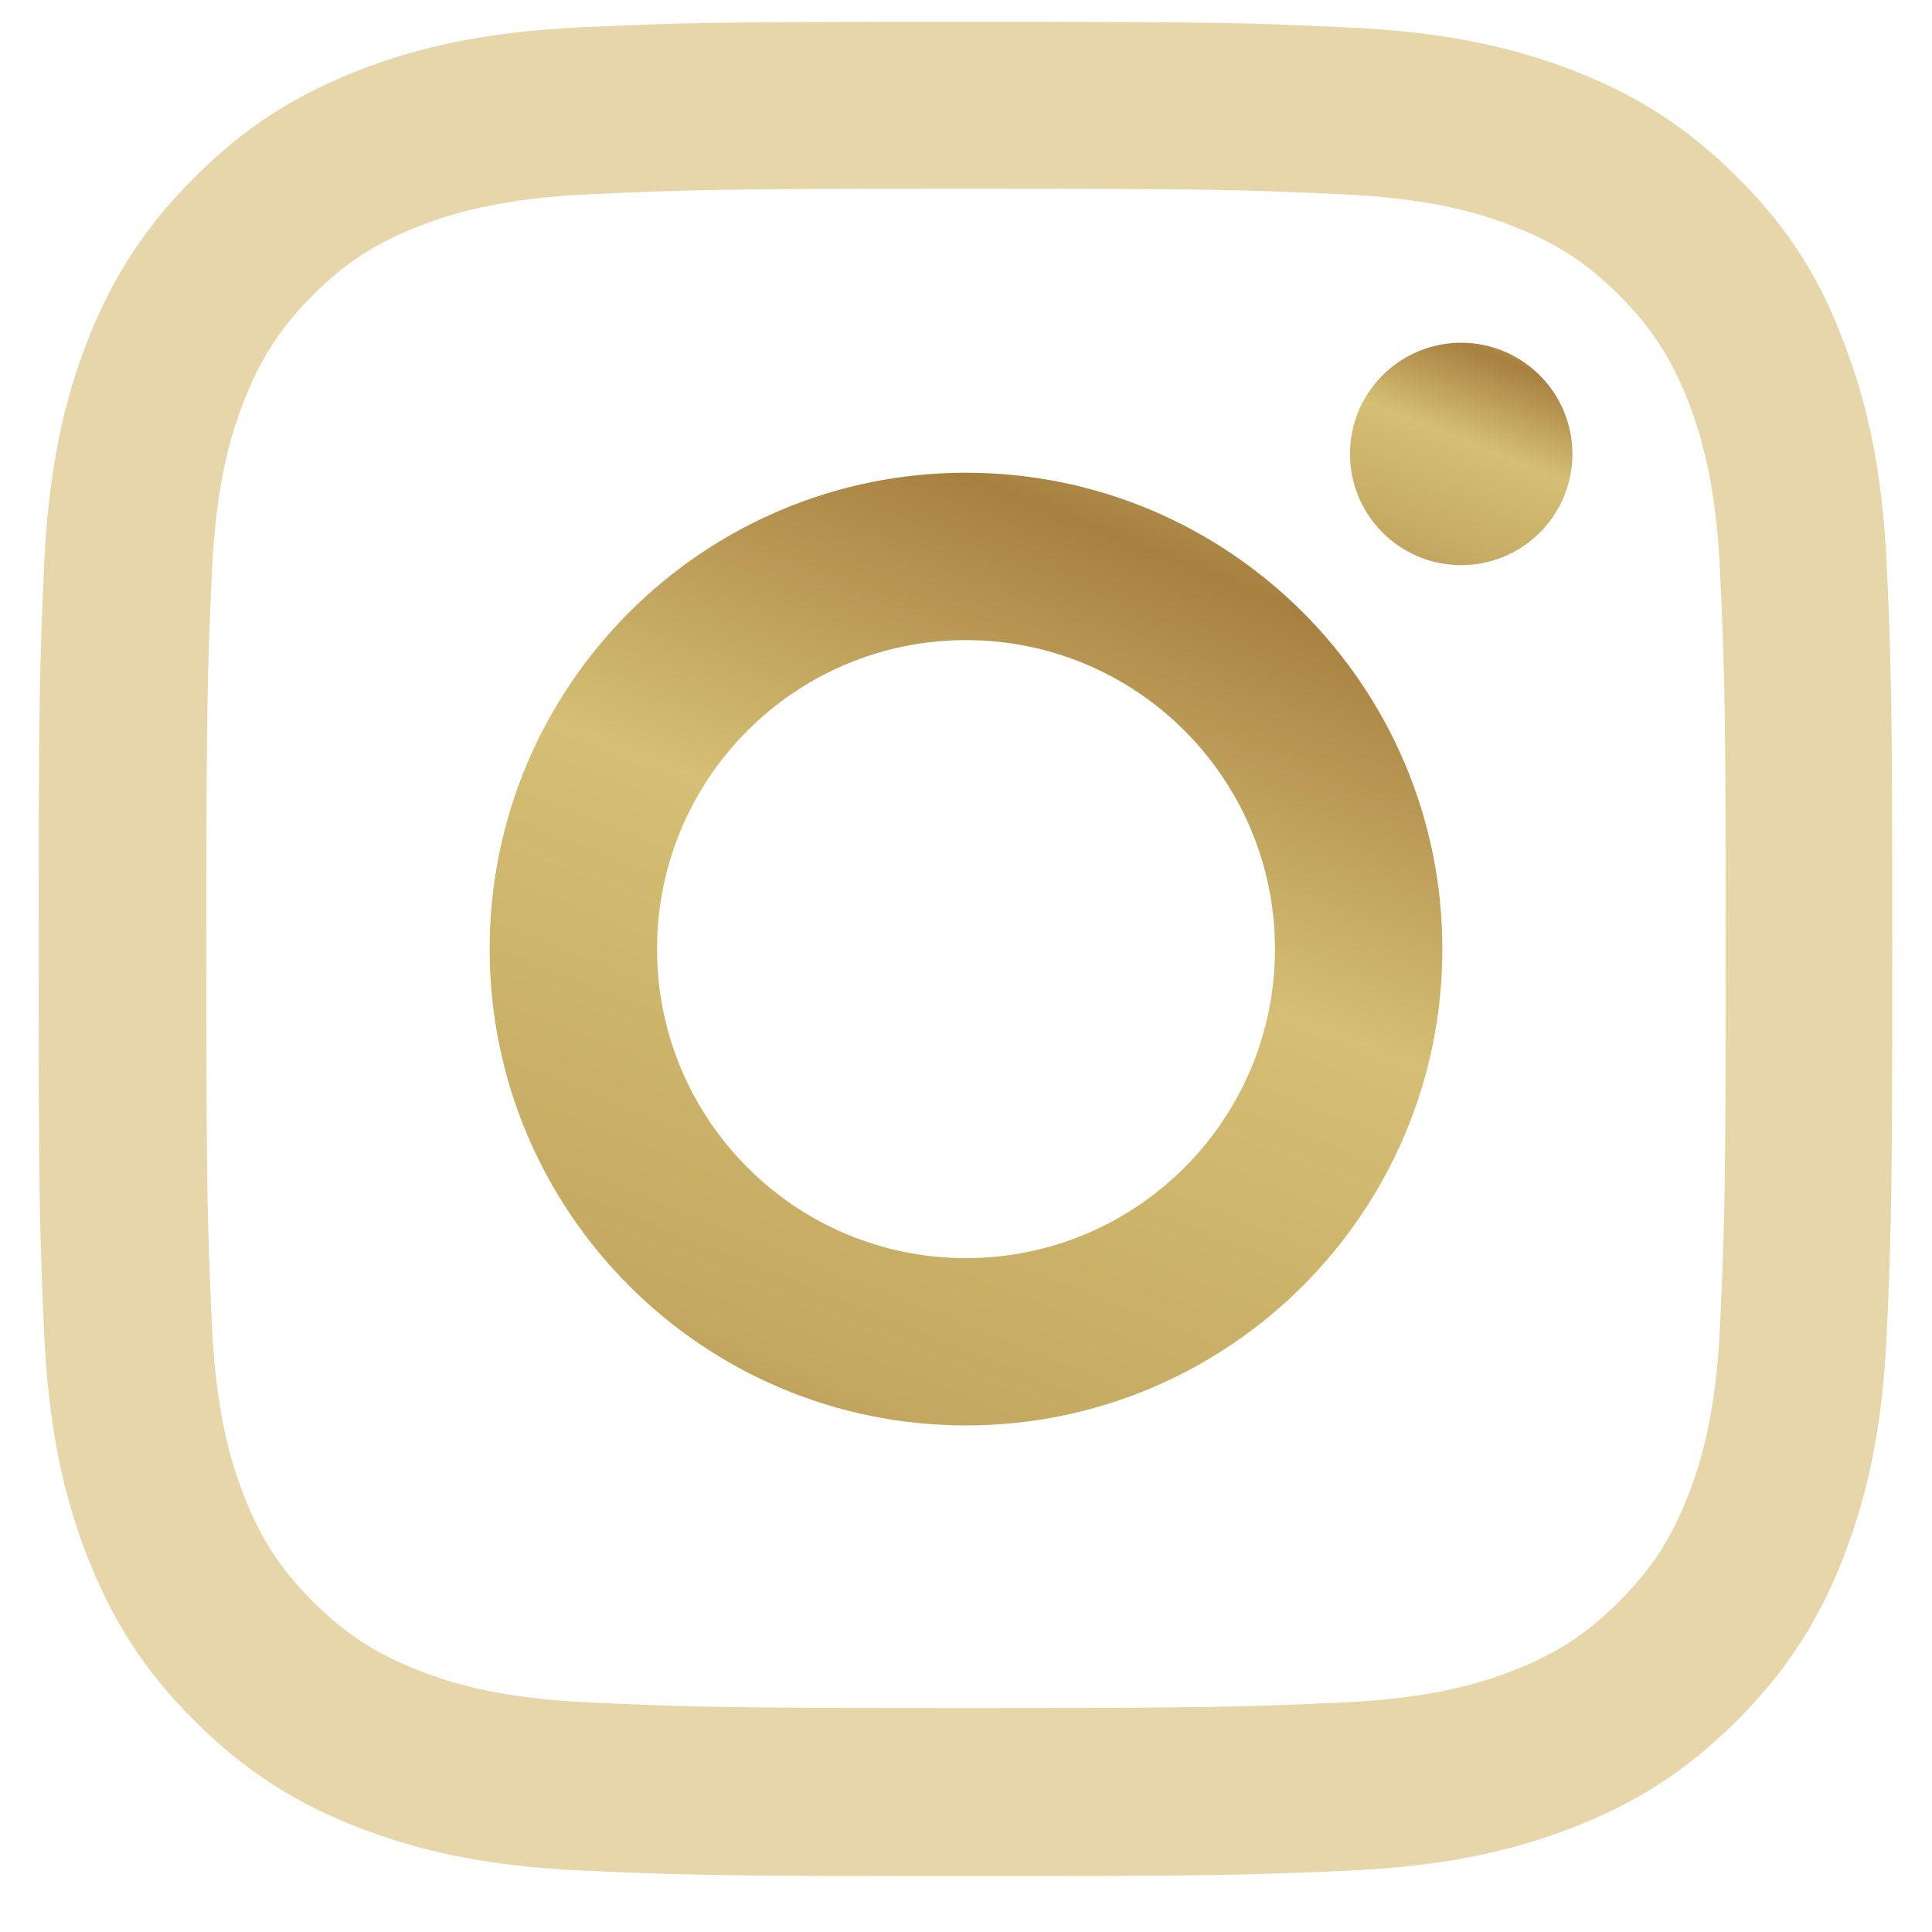 <svg width="25" height="25" viewBox="0 0 25 25" fill="none" xmlns="http://www.w3.org/2000/svg">
<g clip-path="url(#clip0_914_32893)">
<path d="M12.5 2.442C15.706 2.442 16.086 2.456 17.347 2.513C18.519 2.564 19.152 2.761 19.573 2.925C20.131 3.141 20.534 3.403 20.952 3.82C21.373 4.242 21.631 4.641 21.847 5.198C22.011 5.62 22.208 6.258 22.259 7.425C22.316 8.691 22.33 9.07 22.33 12.272C22.33 15.478 22.316 15.858 22.259 17.119C22.208 18.291 22.011 18.923 21.847 19.345C21.631 19.903 21.369 20.306 20.952 20.723C20.53 21.145 20.131 21.403 19.573 21.619C19.152 21.783 18.514 21.98 17.347 22.031C16.081 22.087 15.702 22.102 12.5 22.102C9.294 22.102 8.914 22.087 7.653 22.031C6.481 21.98 5.848 21.783 5.427 21.619C4.869 21.403 4.466 21.141 4.048 20.723C3.627 20.302 3.369 19.903 3.153 19.345C2.989 18.923 2.792 18.286 2.741 17.119C2.684 15.853 2.67 15.473 2.67 12.272C2.67 9.066 2.684 8.686 2.741 7.425C2.792 6.253 2.989 5.62 3.153 5.198C3.369 4.641 3.631 4.237 4.048 3.82C4.47 3.398 4.869 3.141 5.427 2.925C5.848 2.761 6.486 2.564 7.653 2.513C8.914 2.456 9.294 2.442 12.5 2.442ZM12.5 0.281C9.242 0.281 8.834 0.295 7.555 0.352C6.28 0.408 5.403 0.614 4.644 0.909C3.852 1.219 3.181 1.627 2.516 2.297C1.845 2.962 1.438 3.633 1.128 4.42C0.833 5.184 0.627 6.056 0.57 7.331C0.514 8.616 0.5 9.023 0.5 12.281C0.5 15.539 0.514 15.947 0.57 17.227C0.627 18.502 0.833 19.378 1.128 20.137C1.438 20.93 1.845 21.6 2.516 22.266C3.181 22.931 3.852 23.344 4.639 23.648C5.403 23.944 6.275 24.15 7.55 24.206C8.83 24.262 9.238 24.277 12.495 24.277C15.753 24.277 16.161 24.262 17.441 24.206C18.716 24.15 19.592 23.944 20.352 23.648C21.139 23.344 21.809 22.931 22.475 22.266C23.141 21.6 23.553 20.93 23.858 20.142C24.153 19.378 24.359 18.506 24.416 17.231C24.472 15.952 24.486 15.544 24.486 12.286C24.486 9.028 24.472 8.62 24.416 7.341C24.359 6.066 24.153 5.189 23.858 4.43C23.562 3.633 23.155 2.962 22.484 2.297C21.819 1.631 21.148 1.219 20.361 0.914C19.597 0.619 18.725 0.412 17.45 0.356C16.166 0.295 15.758 0.281 12.5 0.281Z" fill="#E8D6AB"/>
<path d="M12.5 6.117C9.097 6.117 6.336 8.878 6.336 12.281C6.336 15.684 9.097 18.445 12.5 18.445C15.903 18.445 18.664 15.684 18.664 12.281C18.664 8.878 15.903 6.117 12.5 6.117ZM12.5 16.28C10.292 16.28 8.502 14.489 8.502 12.281C8.502 10.073 10.292 8.283 12.5 8.283C14.708 8.283 16.498 10.073 16.498 12.281C16.498 14.489 14.708 16.28 12.5 16.28Z" fill="url(#paint0_linear_914_32893)"/>
<path d="M20.347 5.874C20.347 6.671 19.7 7.313 18.908 7.313C18.111 7.313 17.469 6.666 17.469 5.874C17.469 5.077 18.116 4.435 18.908 4.435C19.7 4.435 20.347 5.081 20.347 5.874Z" fill="url(#paint1_linear_914_32893)"/>
</g>
<defs>
<linearGradient id="paint0_linear_914_32893" x1="12.5" y1="23.87" x2="20.883" y2="2.912" gradientUnits="userSpaceOnUse">
<stop stop-color="#906126"/>
<stop offset="0.22" stop-color="#C4A861"/>
<stop offset="0.511" stop-color="#D5BF74"/>
<stop offset="0.728" stop-color="#A78040"/>
<stop offset="1" stop-color="#EDDF8F"/>
</linearGradient>
<linearGradient id="paint1_linear_914_32893" x1="18.908" y1="8.579" x2="20.865" y2="3.686" gradientUnits="userSpaceOnUse">
<stop stop-color="#906126"/>
<stop offset="0.22" stop-color="#C4A861"/>
<stop offset="0.511" stop-color="#D5BF74"/>
<stop offset="0.728" stop-color="#A78040"/>
<stop offset="1" stop-color="#EDDF8F"/>
</linearGradient>
<clipPath id="clip0_914_32893">
<rect width="24" height="24" fill="white" transform="translate(0.5 0.281)"/>
</clipPath>
</defs>
</svg>
